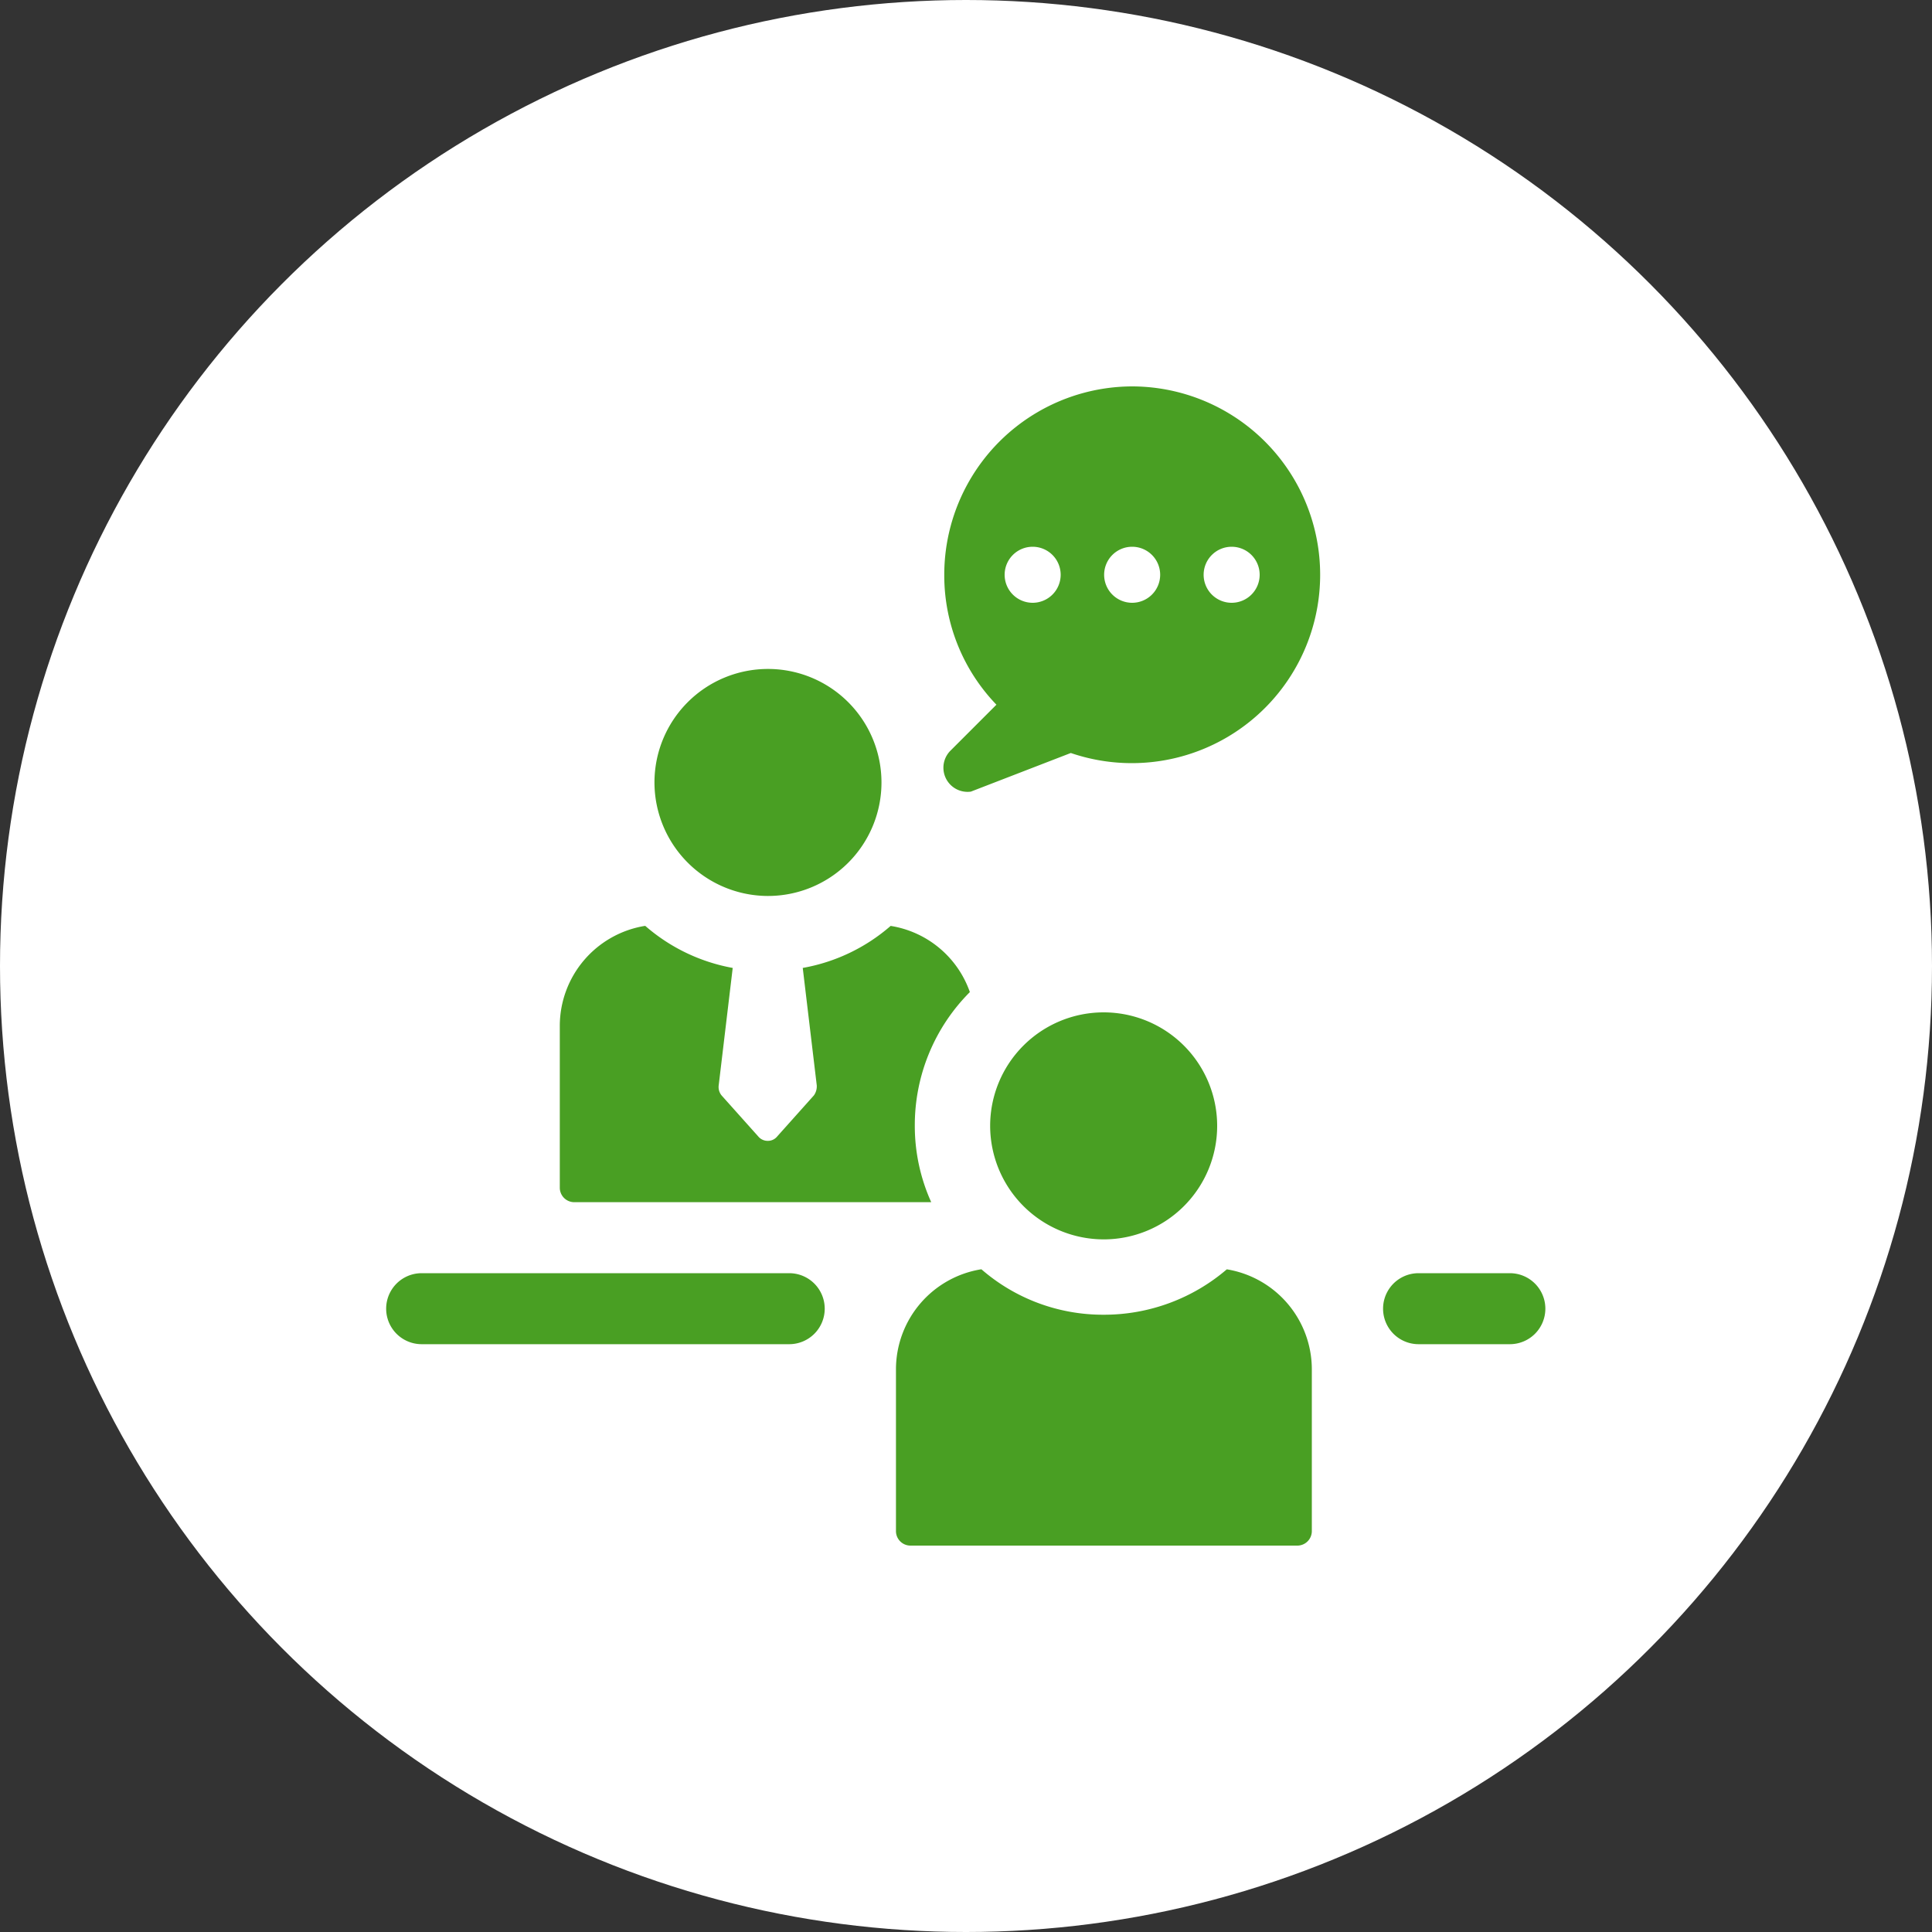 <svg id="グループ_10" data-name="グループ 10" xmlns="http://www.w3.org/2000/svg" width="40" height="40" viewBox="0 0 40 40">
  <rect x="0" y="0" width="40" height="40" fill="#333333" stroke="none"/>
  <defs>
    <style>
      .cls-1 {
        fill: #fff;
      }

      .cls-2 {
        fill: #499f23;
        fill-rule: evenodd;
      }
    </style>
  </defs>
  <circle id="楕円形_665_のコピー_6" data-name="楕円形 665 のコピー 6" class="cls-1" cx="20" cy="20" r="20"/>
  <path id="シェイプ_690_のコピー" data-name="シェイプ 690 のコピー" class="cls-2" d="M1024.34,2702.83h-7.61a0.735,0.735,0,0,1,0-1.47h7.61A0.735,0.735,0,1,1,1024.34,2702.83Zm14.92,0h-1.89a0.735,0.735,0,1,1,0-1.47h1.89A0.735,0.735,0,1,1,1039.26,2702.83Zm-7.81-19.83a3.9,3.9,0,0,0-3.9,3.91,3.857,3.857,0,0,0,1.08,2.68l-0.96.96a0.5,0.5,0,0,0,.43.84l2.07-.8A3.9,3.9,0,1,0,1031.45,2683Zm-2.07,4.48a0.58,0.58,0,1,1,.58-0.58A0.58,0.58,0,0,1,1029.38,2687.48Zm2.06,0a0.58,0.58,0,1,1,.58-0.58A0.58,0.58,0,0,1,1031.44,2687.48Zm2.05,0a0.58,0.58,0,1,1,.59-0.58A0.58,0.58,0,0,1,1033.49,2687.48Zm-6.55,10.83a3.831,3.831,0,0,0,.34,1.58h-7.39a0.3,0.3,0,0,1-.3-0.3v-3.35a2.1,2.1,0,0,1,1.76-2.07h0.01a3.781,3.781,0,0,0,1.81.87l-0.29,2.43a0.274,0.274,0,0,0,.06.21l0.76,0.85a0.252,0.252,0,0,0,.2.09,0.246,0.246,0,0,0,.19-0.09l0.76-.85a0.322,0.322,0,0,0,.06-0.21l-0.29-2.43a3.771,3.771,0,0,0,1.82-.87,2.083,2.083,0,0,1,1.64,1.37A3.9,3.9,0,0,0,1026.94,2698.31Zm-3.05-4.76a2.35,2.35,0,1,0-2.34-2.35A2.354,2.354,0,0,0,1023.89,2693.55Zm11.27,9.8v3.35a0.3,0.3,0,0,1-.3.3h-8.01a0.3,0.3,0,0,1-.3-0.3v-3.35a2.1,2.1,0,0,1,1.76-2.07h0.01a3.834,3.834,0,0,0,2.53.94,3.906,3.906,0,0,0,2.55-.94A2.1,2.1,0,0,1,1035.16,2703.35Zm-4.31-2.69a2.35,2.35,0,1,0-2.35-2.35A2.354,2.354,0,0,0,1030.85,2700.66Z" transform="translate(-1008 -2675)"/>
</svg>
